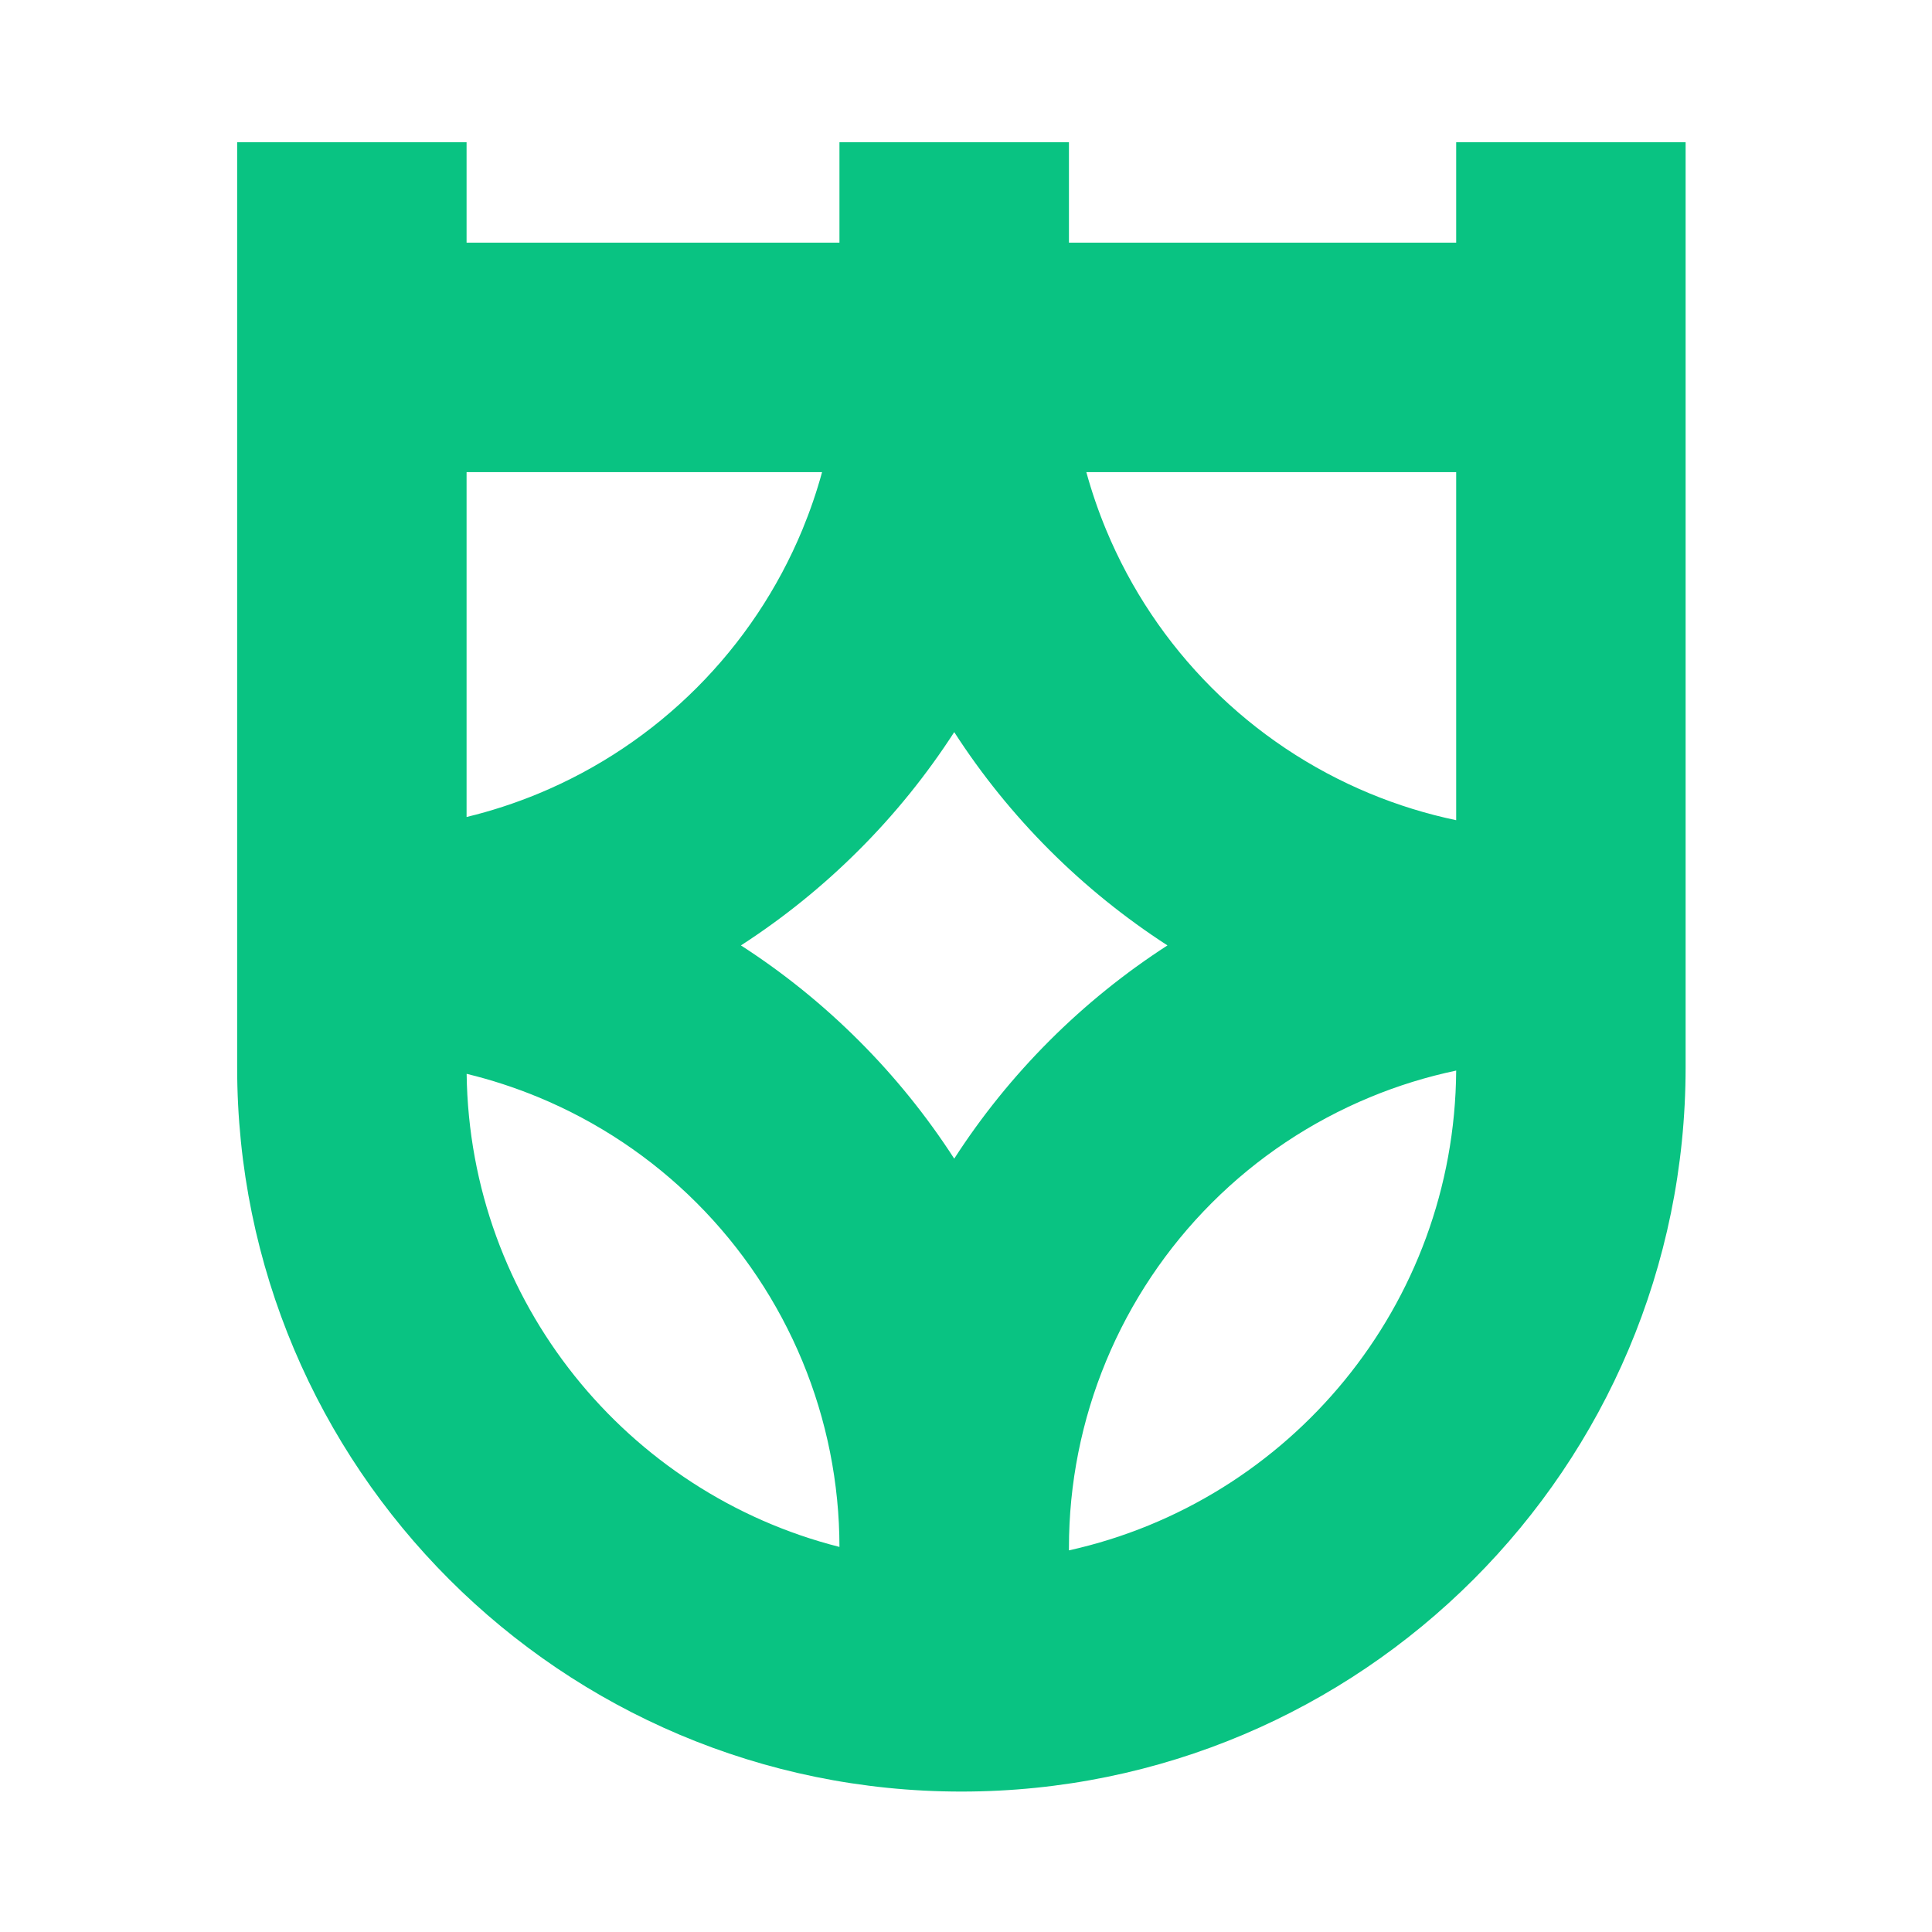 <svg width="32" height="32" viewBox="0 0 32 32" fill="none" xmlns="http://www.w3.org/2000/svg">
<g clip-path="url(#clip0_3001_1597)">
<path fill-rule="evenodd" clip-rule="evenodd" d="M7.728 4.019V2.356H3.928V4.019V7.582V13.758V17.559V17.678C3.928 24.303 9.298 29.674 15.924 29.674C22.549 29.674 27.919 24.303 27.919 17.678V17.559V13.758V7.582V4.019V2.356H24.119V4.019H17.705V3.782V2.356H13.904V3.782V4.019H7.728ZM13.904 25.622C10.388 24.731 7.778 21.567 7.729 17.786C8.134 17.884 8.532 18.014 8.919 18.174C9.899 18.58 10.789 19.174 11.539 19.924C12.289 20.674 12.884 21.565 13.29 22.545C13.694 23.52 13.903 24.566 13.904 25.622ZM14.226 17.237C14.822 17.832 15.35 18.487 15.805 19.191C16.259 18.487 16.788 17.832 17.383 17.237C17.978 16.642 18.634 16.113 19.337 15.659C18.634 15.204 17.978 14.675 17.383 14.08C16.788 13.485 16.259 12.83 15.805 12.126C15.35 12.83 14.822 13.485 14.226 14.08C13.631 14.675 12.976 15.204 12.272 15.659C12.976 16.113 13.631 16.642 14.226 17.237ZM24.119 17.732C24.093 21.622 21.358 24.869 17.705 25.679V25.635C17.705 24.575 17.914 23.524 18.32 22.545C18.726 21.565 19.321 20.674 20.071 19.924C20.82 19.174 21.711 18.58 22.691 18.174C23.153 17.982 23.631 17.835 24.119 17.732ZM13.616 7.82C13.528 8.143 13.418 8.462 13.29 8.773C12.884 9.753 12.289 10.643 11.539 11.393C10.789 12.143 9.899 12.738 8.919 13.144C8.532 13.304 8.134 13.434 7.728 13.532V7.82H13.616ZM24.119 13.585V7.82H17.993C18.082 8.143 18.191 8.462 18.32 8.773C18.726 9.753 19.321 10.643 20.071 11.393C20.82 12.143 21.711 12.738 22.691 13.144C23.153 13.335 23.631 13.483 24.119 13.585Z" fill="#09C382"/>
</g>
<defs>
<clipPath id="clip0_3001_1597">
<rect width="24.585" height="28" fill="white" transform="translate(3.707 2)"/>
</clipPath>
</defs>
</svg>
